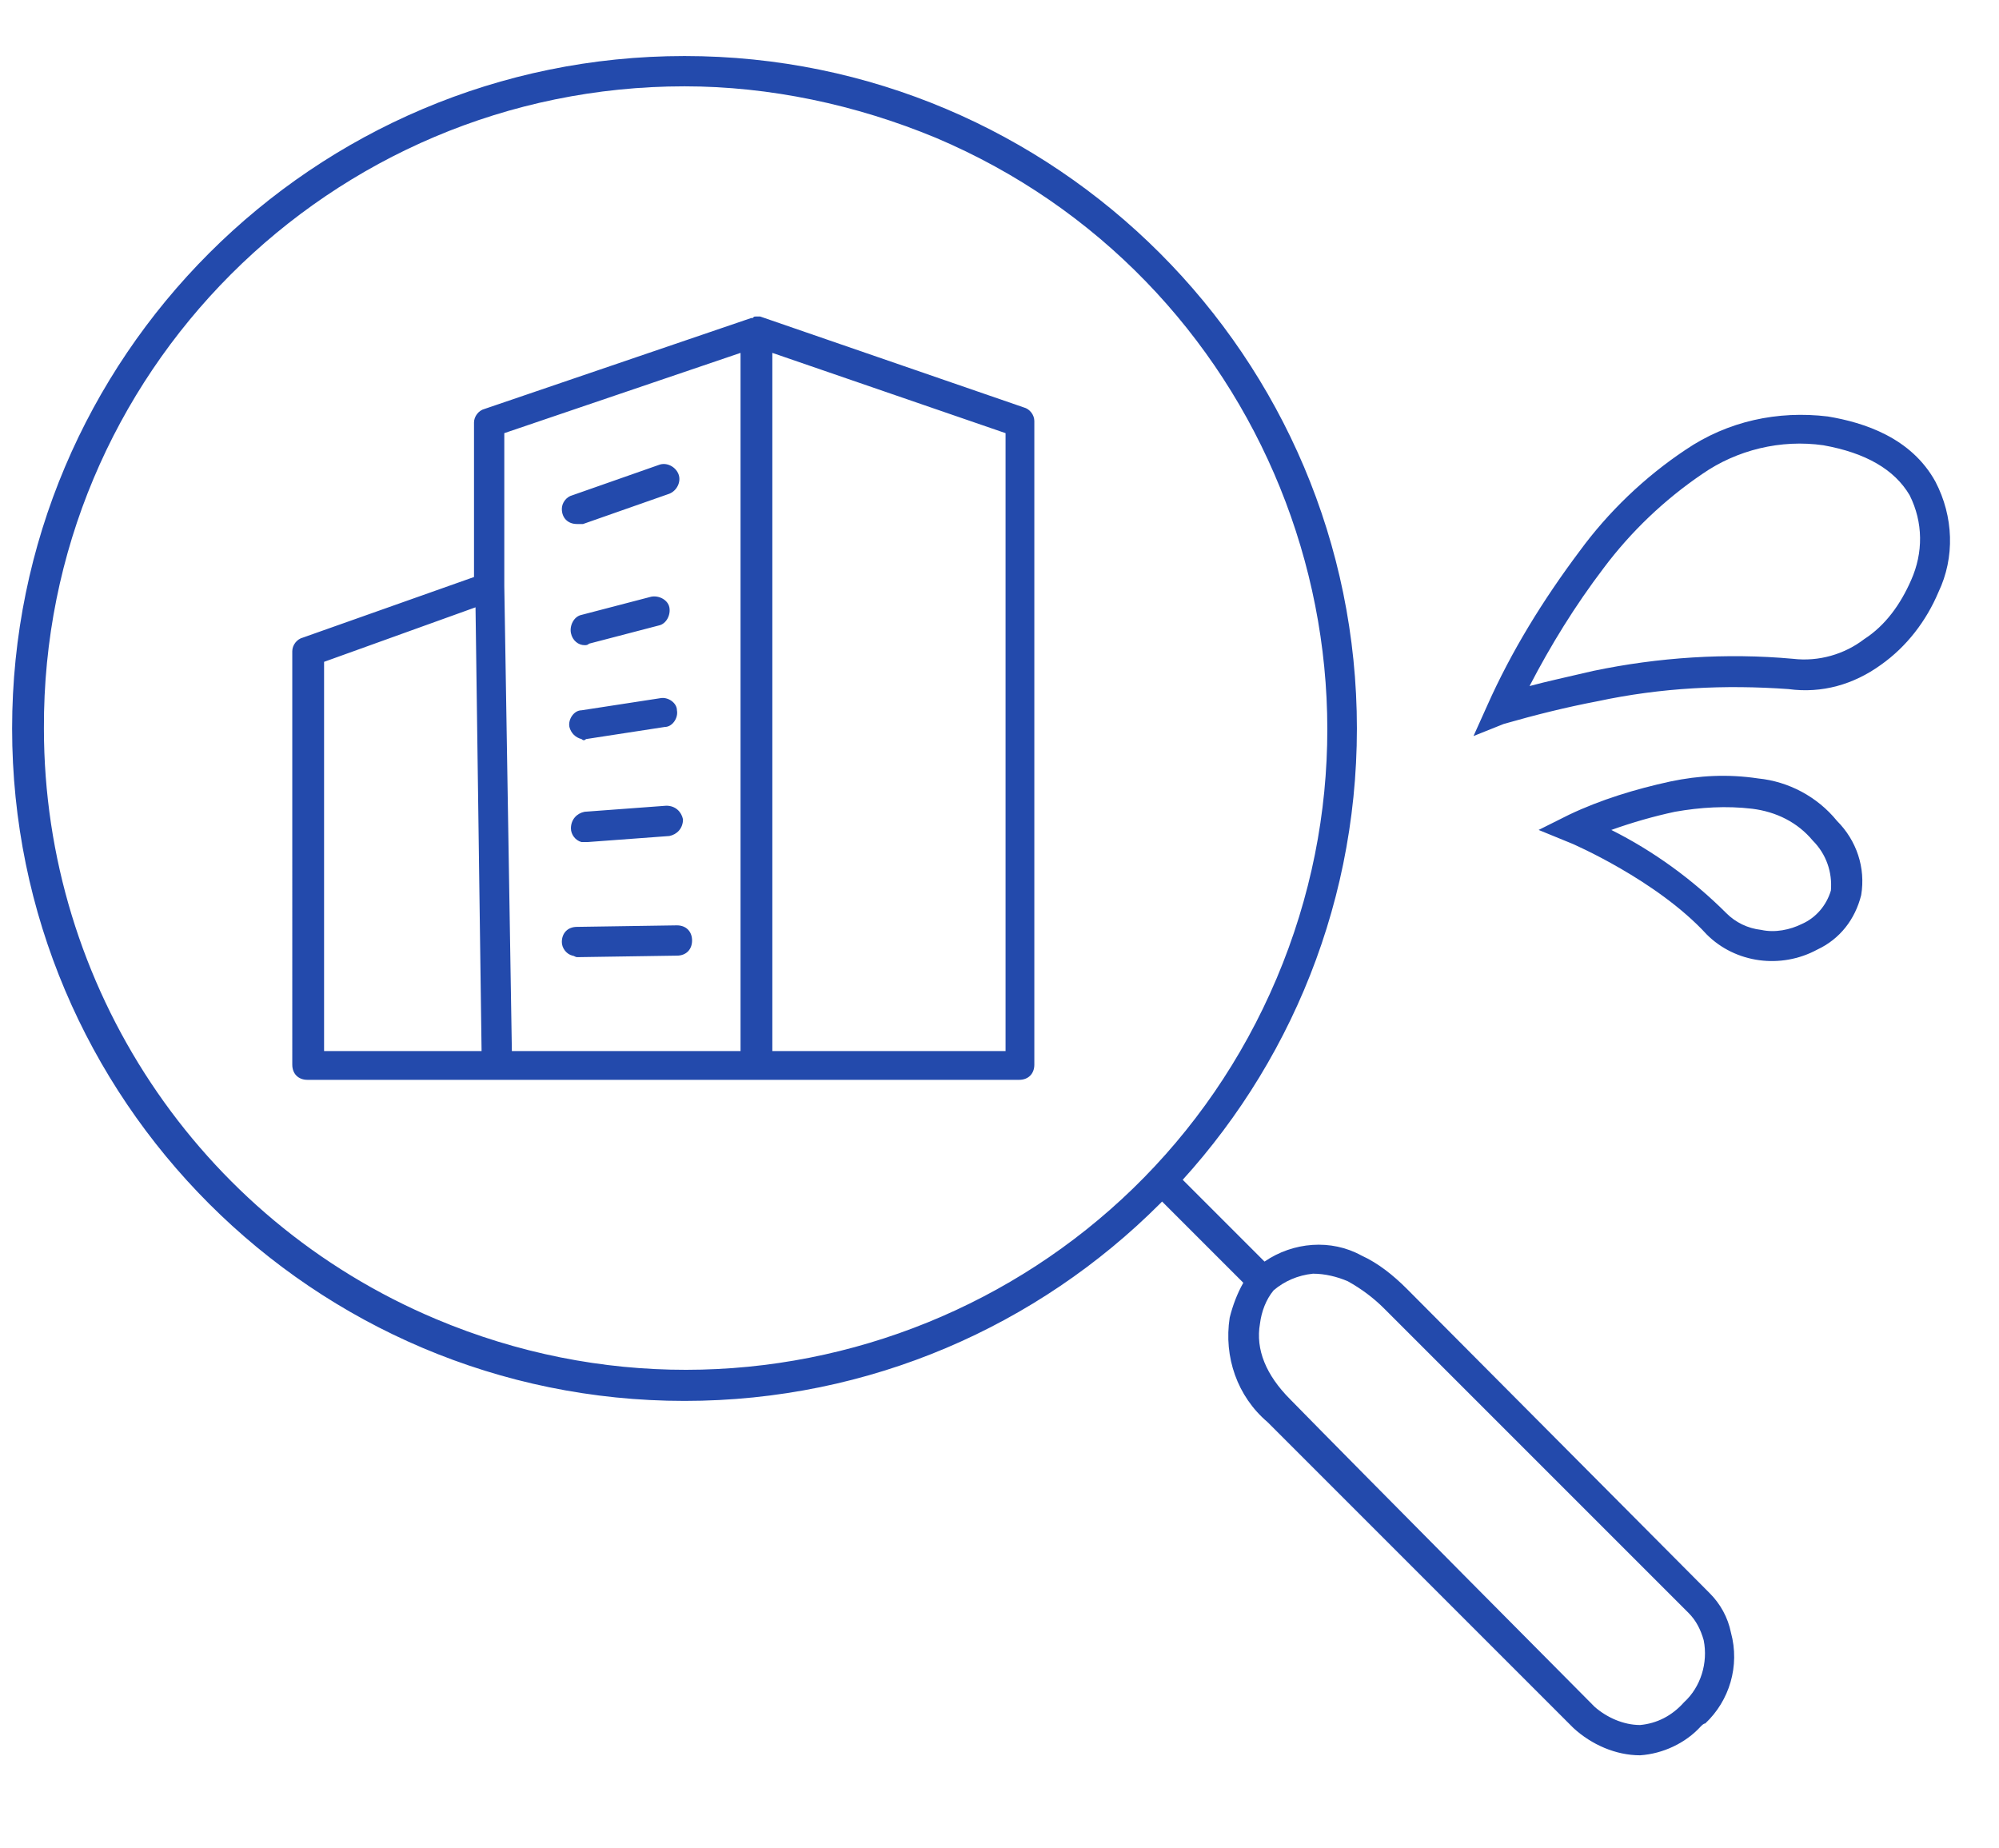 <?xml version="1.0" encoding="utf-8"?>
<!-- Generator: Adobe Illustrator 28.1.0, SVG Export Plug-In . SVG Version: 6.00 Build 0)  -->
<svg version="1.1" id="レイヤー_1" xmlns="http://www.w3.org/2000/svg" xmlns:xlink="http://www.w3.org/1999/xlink" x="0px"
	 y="0px" viewBox="0 0 132 122" style="enable-background:new 0 0 132 122;" xml:space="preserve">
<style type="text/css">
	.st0{fill:#234AAC;}
</style>
<path class="st0" d="M45.2,5.7c-23.4,0-42.4,19-42.3,42.4c0,17,10.2,32.4,25.9,39c21.6,9.1,46.4-1,55.5-22.5s-1-46.4-22.5-55.5
	c0,0,0,0,0,0C56.5,6.9,50.8,5.7,45.2,5.7 M45.2,3.7c24.5,0,44.4,19.9,44.4,44.4S69.7,92.5,45.2,92.5S0.8,72.6,0.8,48.1
	C0.8,23.6,20.7,3.7,45.2,3.7C45.2,3.7,45.2,3.7,45.2,3.7z M112.3,114c-1,1.1-2.5,1.8-4,1.9c-1.6,0-3.2-0.7-4.4-1.8l0,0
	c-0.2-0.2-15.7-15.7-20.2-20.2c-2-1.7-2.9-4.3-2.5-6.9c0.2-0.8,0.5-1.6,0.9-2.3L76.4,79l1.4-1.4l5.7,5.7c1.9-1.3,4.4-1.5,6.4-0.4
	c1.1,0.5,2.1,1.3,3,2.2l20,20.1c0.7,0.7,1.2,1.6,1.4,2.6c0.6,2.2-0.1,4.5-1.7,6C112.5,113.8,112.4,113.9,112.3,114z M105.3,112.7
	c0.8,0.7,1.9,1.2,3,1.2c1.1-0.1,2.1-0.6,2.9-1.5c1.1-1,1.6-2.6,1.3-4.1c-0.2-0.7-0.5-1.3-1-1.8L91.4,86.4l0,0
	c-0.7-0.7-1.5-1.3-2.4-1.8c-0.7-0.3-1.5-0.5-2.3-0.5c-1,0.1-1.9,0.5-2.6,1.1c-0.5,0.6-0.8,1.4-0.9,2.2c-0.3,1.7,0.4,3.4,2,5
	C89.6,96.9,104.9,112.3,105.3,112.7z M49.9,20.9L49.9,20.9c0.1,0,0.2,0,0.2,0l0,0l0,0l0,0c0,0,0.1,0,0.1,0l17.4,6
	c0.4,0.1,0.7,0.5,0.7,0.9v42.5c0,0.6-0.4,1-1,1h-47c-0.6,0-1-0.4-1-1V43c0-0.4,0.3-0.8,0.7-0.9l11.3-4V27.9c0-0.4,0.3-0.8,0.7-0.9
	l17.6-6c0,0,0.1,0,0.1,0l0,0C49.8,20.9,49.8,20.9,49.9,20.9z M48.9,69.4V23.3l-15.6,5.3v10.1l0.5,30.7L48.9,69.4z M66.4,28.6
	l-15.4-5.3v46.1h15.4V28.6z M31.8,69.4l-0.4-29.3l-10,3.6v25.7H31.8z M38.1,34.6c-0.6,0-1-0.4-1-1c0-0.4,0.3-0.8,0.7-0.9l5.7-2
	c0.5-0.2,1.1,0.1,1.3,0.6s-0.1,1.1-0.6,1.3c0,0,0,0,0,0l-5.7,2C38.3,34.6,38.2,34.6,38.1,34.6z M38.6,42.6c-0.4,0-0.8-0.3-0.9-0.8
	c-0.1-0.5,0.2-1.1,0.7-1.2c0,0,0,0,0,0l4.6-1.2c0.5-0.1,1.1,0.2,1.2,0.7c0.1,0.5-0.2,1.1-0.7,1.2c0,0,0,0,0,0l-4.6,1.2
	C38.8,42.6,38.7,42.6,38.6,42.6z M38.4,48.8c-0.4-0.1-0.7-0.4-0.8-0.8c-0.1-0.5,0.3-1.1,0.8-1.1c0,0,0,0,0,0l5.2-0.8
	c0.5-0.1,1.1,0.3,1.1,0.8c0.1,0.5-0.3,1.1-0.8,1.1c0,0,0,0,0,0l-5.2,0.8C38.6,48.9,38.5,48.9,38.4,48.8z M38.4,55.6
	c-0.4-0.1-0.7-0.5-0.7-0.9c0-0.6,0.4-1,0.9-1.1l5.4-0.4c0.6,0,1,0.4,1.1,0.9c0,0.6-0.4,1-0.9,1.1l-5.4,0.4
	C38.6,55.6,38.5,55.6,38.4,55.6z M37.8,63.1c-0.4-0.1-0.7-0.5-0.7-0.9c0-0.6,0.4-1,1-1c0,0,0,0,0,0l6.6-0.1c0.6,0,1,0.4,1,1
	c0,0.6-0.4,1-1,1c0,0,0,0,0,0l-6.6,0.1C38,63.2,37.9,63.1,37.8,63.1z M97.3,48.6l0.9-2c1.6-3.6,3.7-7,6.1-10.2
	c1.9-2.6,4.3-4.9,7-6.7c2.8-1.9,6.1-2.6,9.4-2.2c2.4,0.4,5.5,1.4,7.1,4.3c1.2,2.3,1.3,5,0.2,7.3c-0.8,1.9-2.1,3.6-3.8,4.8
	c-1.8,1.3-3.9,1.9-6.1,1.6c-4.2-0.3-8.4-0.1-12.6,0.8c-2.1,0.4-4.1,0.9-6.2,1.5L97.3,48.6z M126.2,38.3c0.8-1.8,0.8-3.8-0.1-5.6
	c-1-1.7-2.9-2.8-5.7-3.3c-2.8-0.4-5.7,0.3-8,1.9c-2.5,1.7-4.7,3.8-6.5,6.2c-1.9,2.5-3.5,5.1-4.9,7.8c1.1-0.3,2.5-0.6,4.2-1
	c4.3-0.9,8.8-1.2,13.2-0.8c1.7,0.2,3.4-0.3,4.7-1.3C124.5,41.3,125.5,39.9,126.2,38.3z M101.6,54.8l2-1c2.1-1,4.4-1.7,6.7-2.2
	c1.9-0.4,3.8-0.5,5.8-0.2c2,0.2,3.9,1.2,5.2,2.8c1.3,1.3,1.9,3.1,1.6,4.9c-0.4,1.6-1.4,2.9-2.9,3.6c-2.4,1.3-5.4,0.9-7.3-1
	c-3.3-3.6-8.9-6-8.9-6L101.6,54.8z M119,61c0.9-0.4,1.6-1.2,1.9-2.2c0.1-1.2-0.3-2.4-1.2-3.3c-1-1.2-2.4-1.9-4-2.1
	c-1.7-0.2-3.4-0.1-5.1,0.2c-1.4,0.3-2.8,0.7-4.2,1.2c2.8,1.4,5.4,3.3,7.6,5.5c0.6,0.6,1.4,1,2.3,1.1C117.2,61.6,118.2,61.4,119,61z"
	/>
</svg>
